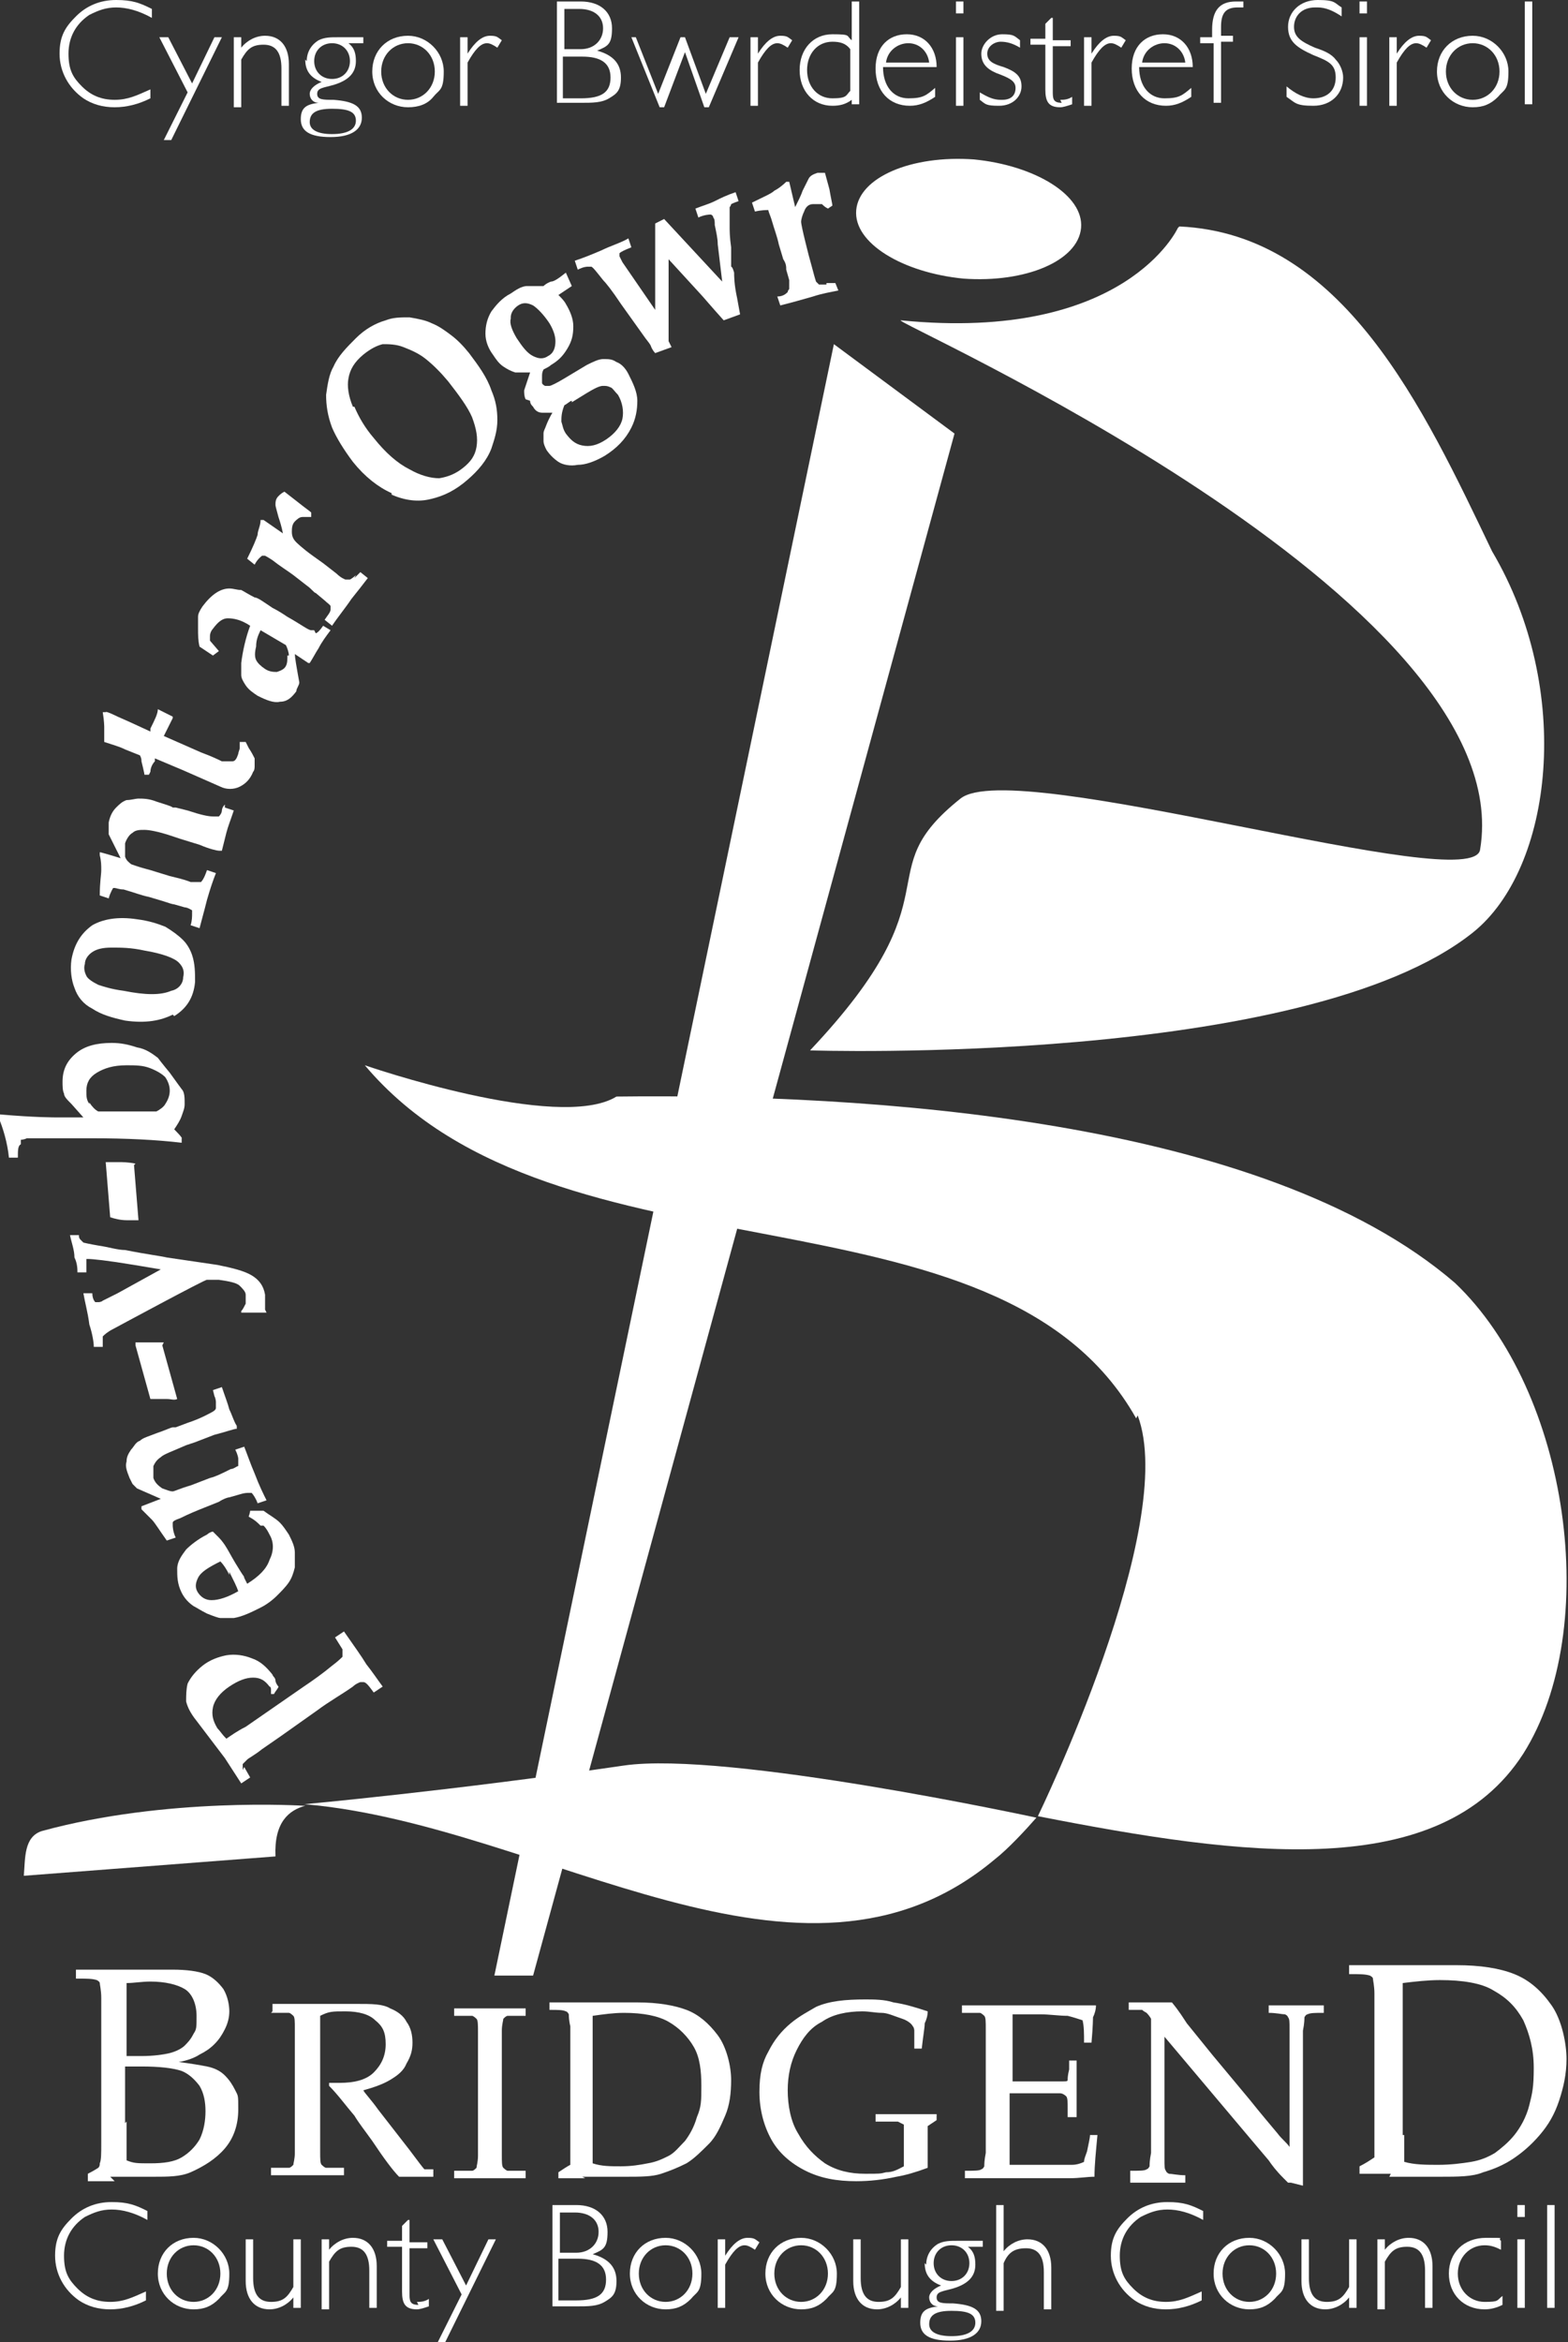 <?xml version="1.0" encoding="UTF-8"?>
<svg id="Layer_1" xmlns="http://www.w3.org/2000/svg" version="1.1" viewBox="0 0 105.3 157.2">
  <rect x="0" y="0" width="105.3" height="157.2" fill="#333333" stroke="none"/>
  <!-- Generator: Adobe Illustrator 29.3.0, SVG Export Plug-In . SVG Version: 2.1.0 Build 146)  -->
  <defs>
    <style>
      .st0 {
        fill: #fff;
      }
    </style>
  </defs>
  <path class="st0" d="M8.5,133.1c.5,0,1-.1,1.6-.1,1,0,1.8.2,2.3.5s.8,1,.8,1.8,0,.9-.2,1.2c-.2.4-.4.6-.6.8-.2.2-.6.4-1,.5-.4.1-1.1.2-1.9.2s-.6,0-1,0v-2.4c0-1.1,0-2,0-2.5ZM7.4,146.1h2.9c1,0,1.8,0,2.5-.3.9-.4,1.7-.9,2.3-1.6.6-.7.9-1.6.9-2.6s0-.9-.2-1.3c-.2-.4-.4-.7-.7-1-.3-.3-.7-.5-1.2-.6-.5-.1-1.1-.2-1.9-.3.6-.1,1.1-.3,1.4-.5.4-.2.7-.4,1-.7.3-.3.5-.6.7-1,.2-.4.3-.8.3-1.2s-.1-1-.4-1.5c-.3-.4-.7-.8-1.2-1-.5-.2-1.3-.3-2.2-.3h-3.6c0,0-2.1,0-2.1,0-.3,0-.6,0-.8,0v.6c.7,0,1.1,0,1.4.1,0,0,.2.1.2.2,0,.1.1.5.1,1,0,.9,0,1.6,0,2.3v6c0,.3,0,.8,0,1.5,0,.6,0,1.1-.1,1.3,0,.1,0,.2-.1.3,0,0-.3.2-.7.4v.5c.9,0,1.5,0,1.8,0ZM8.4,142.5v-3.8c.4,0,.8,0,1.1,0,1.2,0,2.1.1,2.7.3.5.2.9.6,1.2,1,.3.5.4,1.1.4,1.7s-.1,1.3-.4,1.9c-.3.5-.7.9-1.2,1.2-.5.3-1.2.4-2.1.4s-1.1,0-1.6-.2c0-1.4,0-2.3,0-2.6Z"/>
  <path class="st0" d="M18.3,135v-.5c.2,0,.5,0,1,0h1.6c.3,0,.8,0,1.5,0,.9,0,1.4,0,1.5,0,1.1,0,1.8,0,2.3.3.5.2.9.5,1.1.9.3.4.4.9.4,1.4s-.1.9-.4,1.4c-.2.5-.6.8-1.1,1.1-.5.3-1.1.5-1.8.7.1.2.5.6,1,1.3l2.1,2.7c.6.8.9,1.2,1,1.3,0,0,0,0,.1,0,0,0,.3,0,.5,0v.5c-.4,0-.8,0-1.1,0s-.7,0-1.2,0c-.4-.4-1-1.2-1.8-2.4-.5-.7-.9-1.2-1.2-1.7-.6-.7-1.1-1.4-1.7-2v-.2c.4,0,.6,0,.7,0,1,0,1.8-.2,2.3-.7.5-.5.8-1.1.8-1.9s-.2-1.2-.7-1.6c-.4-.4-1.1-.6-2-.6s-1.1,0-1.7.3c0,.3,0,.6,0,.8,0,0,0,.9,0,2.4v3.7c0,.7,0,1.5,0,2.2,0,.5,0,.8.1.9,0,0,.2.2.3.2.1,0,.5,0,1.2,0v.5c-.8,0-1.5,0-2.2,0s-1.4,0-2.7,0v-.5c.6,0,1,0,1.2,0,.1,0,.2-.1.3-.2,0-.1.1-.4.1-.8,0-.1,0-.9,0-2.3v-3.8c0-.7,0-1.5,0-2.2,0-.5,0-.8-.1-.9,0,0-.2-.2-.3-.2-.1,0-.5,0-1.2,0Z"/>
  <path class="st0" d="M35.3,145.7v.5c-1.2,0-1.9,0-2.3,0h-2.5c0,0,0-.5,0-.5.6,0,1,0,1.2,0,.1,0,.2-.1.3-.2,0-.1.1-.4.1-.8,0-.1,0-.9,0-2.3v-3.8c0-.7,0-1.5,0-2.2,0-.5,0-.8-.1-.9,0,0-.2-.2-.3-.2-.1,0-.5,0-1.2,0v-.5c1.1,0,1.9,0,2.4,0s1.4,0,2.4,0v.5c-.7,0-1.1,0-1.2,0-.1,0-.2.1-.3.2,0,.1-.1.4-.1.8,0,.1,0,.9,0,2.3v3.8c0,.7,0,1.5,0,2.2,0,.5,0,.8.1.9,0,0,.2.2.3.2.1,0,.5,0,1.2,0Z"/>
  <path class="st0" d="M39.8,143.8v-2.6s0-3.3,0-3.3v-1.2c0-.7,0-1.2,0-1.4.7-.1,1.4-.2,2.1-.2,1.3,0,2.3.2,3,.6.7.4,1.3,1,1.7,1.7.4.7.5,1.6.5,2.6s0,1.4-.3,2.1c-.2.7-.5,1.2-.8,1.6-.4.4-.7.8-1.1,1-.4.2-.8.4-1.4.5-.5.1-1.1.2-1.8.2s-1.3,0-1.9-.2c0-.6,0-1.1,0-1.5ZM39.1,146.1c.2,0,.7,0,1.5,0,.6,0,1,0,1.4,0,1,0,1.8,0,2.4-.2.6-.2,1.1-.4,1.7-.7.5-.3,1-.8,1.5-1.3s.8-1.2,1.1-1.9c.3-.7.4-1.5.4-2.4s-.3-2.2-.9-3c-.6-.8-1.3-1.4-2.1-1.7-.8-.3-1.9-.5-3.3-.5s-1.1,0-1.9,0c-.8,0-1.5,0-1.9,0s-1.3,0-2.1,0v.5c.6,0,.9,0,1.1.1,0,0,.1,0,.2.2,0,.1,0,.4.1.8,0,.7,0,1.4,0,1.9v3.4c0,.4,0,1.2,0,2.4,0,.7,0,1.2,0,1.6-.2.1-.5.3-.8.5v.4c.8,0,1.4,0,1.8,0Z"/>
  <path class="st0" d="M62.3,145.5c-.8.3-1.5.5-2.1.6-.9.2-1.8.3-2.7.3-1.3,0-2.4-.2-3.4-.7-1-.5-1.8-1.2-2.3-2.1-.5-.9-.8-2-.8-3.2s.2-2,.6-2.7c.4-.8.9-1.4,1.5-1.9.6-.5,1.2-.8,1.7-1.1.9-.4,2-.5,3.3-.5.6,0,1.3,0,1.9.2.7.1,1.4.3,2.3.6,0,.3-.1.6-.2.8,0,.3-.1.8-.2,1.7h-.5v-.9c0-.1,0-.3,0-.3,0,0,0-.2-.1-.3-.1-.2-.4-.4-.7-.5-.6-.2-1-.4-1.4-.4-.4,0-.8-.1-1.3-.1-1,0-2,.2-2.7.7-.8.4-1.3,1.1-1.7,1.9-.4.8-.6,1.7-.6,2.7s.2,2.1.7,2.9c.5.9,1.1,1.5,1.8,2,.8.5,1.7.7,2.7.7s1,0,1.4-.1c.5,0,.8-.2,1.2-.4,0-.2,0-.6,0-1.1v-.9c0-.5,0-.8,0-.8,0,0-.2-.1-.4-.2-.2,0-.7,0-1.5,0v-.5h2.6c.5,0,1,0,1.5,0v.4s-.6.4-.6.4c0,.6,0,1.1,0,1.6s0,1,0,1.6Z"/>
  <path class="st0" d="M64.8,146.2v-.5c.6,0,1,0,1.1-.1,0,0,.1,0,.2-.2,0-.1,0-.4.1-.9,0-.7,0-1.4,0-1.9v-4.2c0-.7,0-1.5,0-2.2,0-.5,0-.8-.1-.9,0,0-.2-.2-.3-.2-.1,0-.5,0-1.2,0v-.5h2.4s2.5,0,2.5,0c1.2,0,2.1,0,2.6,0s1.1,0,1.5,0c0,.3-.1.6-.2.8,0,0,0,.6-.1,1.7h-.5c0-.6,0-1.1-.1-1.5-.3-.1-.6-.2-1-.3-.6,0-1.2-.1-1.8-.1s-.4,0-.9,0c-.5,0-.8,0-1,0,0,.6,0,1.2,0,1.7v2.8c.6,0,1.2,0,1.7,0s1.2,0,1.7,0c.2,0,.3,0,.3-.1s0-.3.1-.7v-.6h.5v1.9s0,1.9,0,1.9h-.6v-.6c0-.4,0-.7-.1-.8,0,0-.2-.2-.4-.2-.3,0-.9,0-1.8,0s-.9,0-1.6,0c0,.6,0,1.4,0,2.5s0,1.8,0,2.3c.8,0,1.7,0,2.7,0s1.2,0,1.5,0c.3,0,.6-.1.8-.2,0-.2.1-.4.2-.7.1-.5.2-.9.2-1.1h.5c-.1,1.1-.2,2-.2,2.8-.5,0-1,.1-1.7.1h-4.9c0,0-.8,0-2.2,0Z"/>
  <path class="st0" d="M75.9,146.2v-.5c.6,0,1,0,1.1-.1,0,0,.1,0,.2-.2,0-.1,0-.4.1-.9,0-.7,0-1.4,0-1.9v-6.7c0-.2,0-.3,0-.4,0,0-.1-.2-.3-.4,0,0-.2-.1-.3-.2-.1,0-.4,0-.9,0v-.5c.9,0,1.5,0,1.7,0,.4,0,.8,0,1.2,0,.5.6.8,1.1,1,1.4l1.7,2.1,2.5,3c.8,1,1.4,1.7,1.9,2.3.3.4.6.6.8.9v-6c0-.5,0-1.2,0-1.9,0-.5,0-.7-.1-.8,0,0,0-.1-.2-.2-.2,0-.6-.1-1.1-.1v-.5c.6,0,1.3,0,2,0s1.2,0,1.7,0v.5c-.6,0-.9,0-1.1.1,0,0-.1,0-.2.2,0,.1,0,.4-.1.9,0,.7,0,1.4,0,1.9v4c0,.8,0,2.3,0,4.5l-.8-.2h-.2c0,0,0,0,0,0,0,0-.1-.1-.3-.3-.5-.5-.8-.9-1-1.2l-1.1-1.3-5.9-7v6.3c0,.5,0,1.2,0,1.9,0,.5,0,.7.1.8,0,0,0,.1.2.2.2,0,.6.1,1.1.1v.5c-.5,0-1,0-1.6,0s-1.3,0-2.1,0Z"/>
  <path class="st0" d="M94.2,143.3v-3.1s0-4,0-4v-1.4c0-.8,0-1.4,0-1.7.8-.1,1.7-.2,2.5-.2,1.5,0,2.8.2,3.6.7.9.5,1.5,1.1,2,2,.4.9.7,1.9.7,3.2s-.1,1.7-.3,2.5c-.2.8-.6,1.5-1,2-.4.5-.9.9-1.3,1.2-.5.3-1,.5-1.6.6-.6.1-1.4.2-2.2.2s-1.6,0-2.3-.2c0-.7,0-1.3,0-1.8ZM93.3,146.1c.3,0,.9,0,1.8,0,.7,0,1.2,0,1.6,0,1.2,0,2.2,0,2.9-.3.7-.2,1.4-.5,2-.9.6-.4,1.2-.9,1.8-1.6.6-.7,1-1.4,1.3-2.3.3-.9.5-1.8.5-2.8s-.3-2.6-1-3.6c-.7-1-1.5-1.7-2.5-2.1-1-.4-2.3-.6-3.9-.6s-1.3,0-2.3,0c-1,0-1.8,0-2.3,0s-1.6,0-2.6,0v.6c.7,0,1.1,0,1.4.1,0,0,.2.1.2.2,0,.1.1.5.1,1,0,.9,0,1.6,0,2.3v4c0,.5,0,1.5,0,2.8,0,.8,0,1.4,0,1.9-.3.2-.6.4-1,.6v.5c1,0,1.7,0,2.1,0Z"/>
  <path class="st0" d="M16.4,118.6l.4.7-.6.4-1.1-1.7-1.9-2.5c-.4-.5-.6-.9-.7-1.3,0-.4,0-.8.1-1.2.2-.4.5-.8,1-1.2.5-.4,1.1-.6,1.6-.7.6-.1,1.2,0,1.7.2.6.2,1,.6,1.4,1.1,0,.1.2.2.2.4,0,.1.1.3.2.4,0,.1-.2.3-.3.5h-.2c0-.1,0-.2,0-.3,0,0,0-.2-.1-.2-.3-.4-.6-.6-1.1-.6-.5,0-1,.2-1.6.6-.6.4-1,.9-1.1,1.4-.1.5,0,.9.3,1.4.2.2.3.4.6.7.3-.2.7-.5,1.3-.8l1.3-.9,2.6-1.8c.6-.4,1.3-.9,1.9-1.4.4-.3.6-.5.7-.6,0,0,0-.1,0-.2,0,0,0-.1,0-.3l-.5-.8.6-.4c.7,1,1.2,1.7,1.5,2.2.4.5.8,1.1,1.1,1.5l-.6.4c-.3-.4-.5-.7-.7-.7,0,0,0,0-.2,0,0,0-.3.1-.5.3-.7.5-1.6,1-2.4,1.6l-2.4,1.7-1.3.9c-.5.4-.9.6-1,.7-.1.1-.2.2-.3.3,0,0,0,0,0,.1,0,0,0,.1,0,.3Z"/>
  <path class="st0" d="M15.4,105.5c.3.6.5,1,.6,1.3-.7.4-1.3.6-1.8.6-.4,0-.7-.2-.9-.5-.2-.3-.2-.6,0-1,.2-.4.7-.7,1.5-1.1.2.2.4.5.6.9ZM17.7,102.4c.2.2.3.4.4.6.3.5.3,1.1,0,1.7-.2.6-.7,1.1-1.5,1.6l-.2-.4c0,0,0-.1-.1-.2,0,0-.2-.3-.5-.8-.3-.5-.5-.9-.7-1.2,0,0-.2-.3-.4-.5-.2-.2-.3-.3-.4-.4-.1,0-.3.1-.4.2-.6.3-1.1.7-1.4,1-.3.4-.6.8-.6,1.3,0,.5,0,1,.3,1.6.2.4.5.7.8.9.2.1.5.3.9.5.5.2.8.3.9.3.2,0,.5,0,.9,0,.6-.1,1.2-.4,1.8-.7.4-.2.8-.5,1.1-.8.3-.3.6-.6.8-.9.2-.3.3-.6.4-1,0-.3,0-.7,0-1,0-.4-.2-.8-.4-1.2-.2-.3-.4-.6-.6-.8-.3-.3-.7-.5-1.1-.8h-.9c0,.1-.1.4-.1.4.4.2.6.4.8.6Z"/>
  <path class="st0" d="M14.3,93.3l.6-.2c.2.6.4,1.1.5,1.5.2.4.3.8.5,1.1v.2c-.2,0-.7.2-1.5.4l-1.3.5-.6.2c-.9.4-1.5.6-1.7.8-.3.2-.4.4-.5.6,0,.3,0,.5,0,.8.1.3.3.5.6.7.3.1.5.2.7.2.1,0,.5-.2,1.2-.4l1.3-.5c.4-.1.8-.3,1.4-.6.2,0,.4-.2.5-.2,0,0,0,0,0-.1,0,0,0-.2,0-.4,0,0,0-.2-.2-.6l.6-.2c.2.5.4,1.1.7,1.8.3.8.6,1.4.8,1.8l-.6.2c-.1-.3-.3-.6-.4-.7,0,0-.1,0-.2,0-.1,0-.3,0-.6.1l-.7.2c-.1,0-.4.1-.7.3l-1,.4c-.5.2-1,.4-1.6.7-.3.1-.5.2-.5.3,0,0,0,0,0,.2,0,0,0,.4.2.8l-.6.2c-.5-.7-.8-1.2-1-1.4-.2-.2-.4-.4-.7-.7v-.2s1.3-.5,1.3-.5l-1.6-.7c-.1-.1-.2-.2-.3-.3,0,0-.1-.2-.2-.4-.2-.5-.3-.8-.2-1.1,0-.3.1-.5.3-.8.2-.2.3-.5.6-.6.2-.2.6-.3,1.1-.5.6-.2,1-.4,1.1-.4,0,0,.1,0,.2,0l.8-.3c.9-.3,1.4-.6,1.6-.7.2-.1.3-.2.3-.3,0,0,0-.2,0-.4,0,0,0-.2-.1-.4Z"/>
  <path class="st0" d="M10.9,90.3l1,3.6h0c-.2.1-.4,0-.7,0-.4,0-.8,0-1.1,0l-1-3.6v-.2c.3,0,.6,0,.8,0,.2,0,.6,0,1.1,0Z"/>
  <path class="st0" d="M17.9,88.1c-.4,0-.7,0-.9,0h-.8s0-.1,0-.1c.1-.1.2-.3.3-.5,0-.2,0-.4,0-.6,0-.2-.2-.4-.4-.6-.2-.2-.7-.3-1.4-.4h-.8c0-.1-6.3,3.3-6.3,3.3-.4.2-.6.4-.7.5,0,.1,0,.4,0,.7h-.6c0-.3-.1-.9-.3-1.5-.1-.8-.3-1.5-.4-2.1h.6c0-.1,0,0,0,0,0,.3.1.5.2.6,0,0,.1,0,.2,0,0,0,.2,0,.3-.1l1-.5,2.9-1.6-1.8-.3c-1.8-.3-2.8-.4-3.1-.4,0,0,0,0-.1,0,0,0,0,.1,0,.2,0,.2,0,.4,0,.7h-.6c0-.2,0-.6-.2-1,0-.5-.2-1-.3-1.5h.6c0-.1,0,0,0,0,0,.1,0,.2.1.3,0,0,.1.1.2.2,0,0,.4.1,1,.2.7.1,1.3.3,1.8.3,1.5.3,2.4.4,2.8.5l3.4.5c1,.2,1.8.4,2.3.7.5.3.8.7.9,1.3,0,.2,0,.3,0,.5,0,.2,0,.3,0,.5Z"/>
  <path class="st0" d="M9,78.2l.3,3.7h-.1c-.2,0-.4,0-.7,0-.4,0-.8-.1-1.1-.2l-.3-3.7h.2c.2,0,.4,0,.7,0,.2,0,.6,0,1.1.1Z"/>
  <path class="st0" d="M6,74.1c-.2-.3-.2-.5-.2-.9,0-.5.2-.9.7-1.2.5-.3,1.1-.5,2-.5.6,0,1.1,0,1.6.2.5.2.8.4,1,.6.2.3.3.6.3.9,0,.3-.1.6-.3.9-.1.2-.4.4-.6.5-.5,0-1.2,0-2.2,0-.7,0-1.3,0-1.7,0-.2-.1-.4-.3-.6-.6ZM1.4,76.5c0,0,.2,0,.4-.1.6,0,2.1,0,4.4,0,2.3,0,4.3.1,6,.3v-.3c.1,0-.5-.6-.5-.6.2-.3.4-.6.5-.9.1-.3.2-.5.2-.8,0-.4,0-.8-.2-1,0,0-.3-.4-.8-1.1-.5-.6-.8-1-.8-1-.4-.3-.8-.6-1.4-.7-.6-.2-1.1-.3-1.7-.3-1,0-1.8.2-2.4.7-.6.5-.9,1.1-.9,1.9,0,.3,0,.6.1.8,0,.2.2.4.5.7l.8.9h-1.6c-.4,0-1.7,0-4-.2,0,0,0,.1-.1.2.3.7.6,1.7.7,2.7h.6c0-.5,0-.8.2-.9Z"/>
  <path class="st0" d="M6.6,66.1c-.4-.2-.7-.4-.8-.6-.1-.2-.2-.5-.1-.8,0-.3.2-.6.5-.8.3-.2.7-.3,1.3-.3.6,0,1.3,0,2.2.2,1.2.2,2,.5,2.3.8.3.3.4.6.3,1,0,.4-.3.8-.8.9-.7.3-1.7.3-3.2,0-.8-.1-1.4-.3-1.7-.4ZM11.7,68.2c.8-.5,1.3-1.2,1.4-2.3,0-.6,0-1.2-.2-1.8-.1-.3-.3-.7-.6-1-.3-.3-.7-.6-1.2-.9-.5-.2-1.1-.4-1.9-.5-1.3-.2-2.3,0-3,.4-.7.5-1.2,1.2-1.4,2.3-.1.7,0,1.4.2,1.9.2.6.6,1.1,1.2,1.4.6.4,1.3.6,2.2.8,1.4.2,2.4,0,3.2-.4Z"/>
  <path class="st0" d="M15.1,54.2l.6.2c-.2.6-.4,1.1-.5,1.5-.1.4-.2.8-.3,1.2h-.2c-.1,0-.6-.1-1.3-.4l-1.3-.4-.6-.2c-.9-.3-1.5-.4-1.8-.4-.3,0-.6,0-.8.2-.2.1-.4.4-.5.7,0,.3,0,.6,0,.9.1.3.3.4.4.5,0,0,.5.2,1.3.4l1.3.4c.4.1.9.2,1.4.4.2,0,.4,0,.5,0,0,0,.1,0,.2,0,0,0,.1-.1.2-.3,0,0,.1-.2.2-.5l.6.2c-.2.5-.4,1.1-.6,1.8-.2.8-.4,1.5-.5,1.9l-.6-.2c.1-.3.1-.6.1-.8,0,0,0-.1,0-.2,0,0-.3-.2-.5-.2l-.7-.2c-.1,0-.4-.1-.7-.2l-1-.3c-.5-.1-1-.3-1.7-.5-.3,0-.5-.1-.6-.1,0,0,0,0-.1,0,0,0-.2.3-.3.7l-.6-.2c0-.9.1-1.4.1-1.7,0-.3,0-.6-.1-1v-.2c.1,0,1.4.4,1.4.4l-.8-1.6c0-.2,0-.3,0-.4,0-.1,0-.3,0-.4.1-.5.3-.8.5-1,.2-.2.4-.4.7-.5.3,0,.6-.1.8-.1.3,0,.7,0,1.2.2.6.2,1,.3,1.1.4,0,0,.1,0,.2,0l.8.2c.9.3,1.4.4,1.7.4.2,0,.4,0,.4,0,0,0,.2-.2.2-.4,0,0,0-.2.2-.4Z"/>
  <path class="st0" d="M10,52h-.3c0-.1-.2-.9-.2-.9,0-.1,0-.2-.1-.4l-1-.4c-.4-.2-.8-.3-1.4-.5,0-.5,0-.8,0-1,0,0,0-.4-.1-1h.2c0-.1.8.3.8.3l.9.4,1.3.6v-.2c.3-.6.5-1,.5-1.3l1,.5c0,0,0,.1,0,.1l-.3.6-.3.6,2.5,1.1c.8.3,1.2.5,1.4.6.2,0,.5,0,.7,0,.2,0,.3-.2.4-.5,0-.1.1-.3.1-.4,0,0,0-.2,0-.4h.4s.2.4.2.4c.2.3.3.5.4.7,0,.2,0,.4,0,.5,0,.1,0,.3-.1.4-.2.5-.5.8-.9,1-.4.2-.9.2-1.3,0l-2.5-1.1-1.9-.8v.2c-.2.2-.3.5-.3.7Z"/>
  <path class="st0" d="M19.3,44c0,.3,0,.5-.1.7-.1.2-.3.3-.6.4-.2,0-.5,0-.8-.2-.3-.2-.5-.4-.6-.6-.1-.2-.1-.5,0-.9,0-.4.1-.7.3-1.1l1.7,1c.1.2.2.5.2.7ZM21.1,42.3c0,0-.1,0-.2,0-.2,0-.7-.4-1.6-.9-.3-.2-.6-.4-1-.6-.6-.4-1-.7-1.2-.7-.4-.2-.7-.4-.9-.5-.3,0-.5-.1-.8-.1-.3,0-.6.1-.9.3-.3.2-.6.5-.9.9-.2.3-.3.5-.3.7,0,.1,0,.4,0,.8,0,.4,0,.8.1,1.2l.9.6.4-.3-.6-.7c0-.1,0-.2,0-.3,0-.2.1-.4.2-.5.3-.4.6-.7,1-.7.4,0,.9.1,1.5.5-.3.8-.5,1.7-.6,2.5,0,.3,0,.6,0,.8,0,.2.1.4.3.7.2.3.5.5.8.7.6.3,1.1.5,1.5.4.5,0,.8-.3,1.1-.7,0-.2.2-.4.2-.6-.2-1.1-.3-1.7-.3-1.9l.9.6h.1c.2-.3.4-.7.6-1,.2-.4.5-.8.8-1.2l-.5-.3c-.2.3-.4.5-.5.5Z"/>
  <path class="st0" d="M23.8,38.8l.4-.4.5.4c-.3.4-.7.9-1.1,1.4-.4.6-.9,1.2-1.3,1.8l-.5-.4c.2-.3.4-.5.4-.7,0,0,0-.1,0-.2,0-.1-.2-.2-.4-.4l-.6-.5c-.1,0-.3-.3-.6-.5l-.9-.7c-.4-.3-.9-.6-1.4-1-.3-.2-.5-.3-.5-.3,0,0-.1,0-.2,0,0,0-.3.2-.5.6l-.5-.4c.4-.8.6-1.3.7-1.6,0-.3.2-.6.2-1h.2c0,0,1.3.9,1.3.9-.1-.5-.2-.8-.3-1.1-.1-.4-.2-.7-.2-.8,0-.2,0-.4.2-.6.1-.1.2-.2.4-.3l.9.7c.5.4.8.6.9.7v.3c-.3,0-.5,0-.6,0-.2,0-.4.2-.5.3-.2.2-.2.5-.2.7,0,.3.1.5.3.7,0,0,.4.4,1.1.9l.7.5.9.7c.3.3.6.4.6.4,0,0,.2,0,.3,0,0,0,.2-.1.4-.3Z"/>
  <path class="st0" d="M23.7,27.3c-.3-.7-.4-1.4-.3-1.9.1-.6.4-1.1,1-1.6.5-.4.9-.6,1.3-.7.4,0,.9,0,1.4.2.5.2,1,.4,1.5.8.5.4,1,.9,1.5,1.5.7.9,1.3,1.7,1.6,2.4.3.8.4,1.4.3,2-.1.6-.4,1-.9,1.4-.5.4-1,.6-1.6.7-.6,0-1.3-.2-2-.6-.8-.4-1.6-1.1-2.4-2.1-.6-.7-1-1.4-1.3-2.1ZM26.3,33.2c.9.4,1.8.5,2.6.3.9-.2,1.7-.6,2.5-1.3.7-.6,1.3-1.3,1.6-2.1.2-.6.4-1.2.4-1.9,0-.7-.1-1.3-.4-2-.3-.9-.9-1.7-1.5-2.5-.4-.5-.8-.9-1.2-1.2-.4-.3-.8-.6-1.3-.8-.4-.2-.9-.3-1.5-.4-.6,0-1.1,0-1.6.2-.7.2-1.4.6-2,1.2-.6.6-1.2,1.2-1.5,1.9-.3.5-.4,1.2-.5,1.9,0,.7.1,1.4.4,2.2.3.7.8,1.5,1.4,2.3.8,1,1.7,1.7,2.6,2.1Z"/>
  <path class="st0" d="M34.3,21.3c0-.3.2-.6.5-.8.3-.2.6-.2,1,0,.3.2.7.6,1.1,1.2.3.5.4.9.4,1.2,0,.4-.1.8-.5,1-.3.2-.6.2-1,0-.4-.2-.7-.6-1.1-1.2-.3-.5-.5-1-.4-1.3ZM35.6,26.9c0,.2.1.3.2.4.1.2.3.4.6.4.3,0,.5,0,.7,0,0,0-.2.3-.4.8-.1.3-.2.4-.2.6,0,.1,0,.3,0,.5,0,.2.1.4.2.6.2.3.5.6.8.8.3.2.8.3,1.3.2.5,0,1.1-.2,1.8-.6.8-.5,1.4-1.1,1.8-1.9.3-.6.4-1.2.4-1.8,0-.6-.3-1.2-.6-1.8-.2-.4-.5-.7-.8-.8-.3-.2-.5-.2-.9-.2-.3,0-.7.2-1.1.4l-1.5.9c-.5.3-.9.5-1,.5-.1,0-.2,0-.3,0,0,0-.2-.1-.2-.2,0,0,0-.2,0-.4,0-.2,0-.3.1-.5.2-.1.4-.2.5-.3.5-.3.8-.6,1.1-1.1.3-.5.4-.9.4-1.5,0-.5-.2-1-.5-1.5-.1-.2-.3-.4-.5-.6l.9-.6-.4-.9c-.5.4-.8.6-1,.6,0,0-.3.1-.5.3-.3,0-.7,0-1.1,0-.4,0-.8.3-1.1.5-.6.3-1,.8-1.3,1.2-.3.5-.4,1-.4,1.5,0,.5.2,1,.5,1.4.2.3.4.6.7.8.3.2.5.3.8.4.3,0,.6,0,1,0l-.4,1.2c0,.2,0,.4.1.6ZM38.4,27c.8-.5,1.3-.8,1.5-.9.2-.1.4-.2.6-.2.2,0,.3,0,.5.1.1,0,.3.3.5.5.3.5.4,1.1.3,1.6-.1.5-.5,1-1.1,1.4-.6.4-1.1.5-1.6.4-.5-.1-.8-.4-1.1-.8-.2-.3-.2-.5-.3-.8,0-.3,0-.6.2-1.1.2-.1.4-.3.5-.3Z"/>
  <path class="st0" d="M45.1,23.3l-1.1.4c0,0-.2-.2-.3-.5-.1-.2-.3-.4-.5-.7l-1.5-2.1c-.6-.9-1-1.4-1.2-1.6-.4-.5-.7-.9-.8-.9,0,0,0,0-.2,0-.1,0-.3,0-.7.2l-.2-.6c.6-.2,1.1-.4,1.8-.7.6-.3,1.3-.5,1.8-.8l.2.6c-.5.2-.7.3-.8.4,0,0,0,.1,0,.2,0,0,.1.2.2.4l2.2,3.2v-3.4c0,0,0-1.2,0-1.2v-1.2s.6-.3.6-.3l3.9,4.2-.3-2.5c0-.4-.1-.8-.2-1.3,0-.2,0-.4-.1-.5,0-.1-.1-.2-.2-.2,0,0-.4,0-.8.2l-.2-.6c.5-.2.9-.3,1.3-.5.4-.2.8-.4,1.4-.6l.2.6c-.3.1-.5.2-.5.2,0,0,0,.1-.1.2,0,0,0,.1,0,.2,0,0,0,.5,0,1.1,0,.3,0,.7.1,1.4v1.3c.1,0,.2.4.2.4,0,.2,0,.8.2,1.7l.2,1.1-1.1.4c-.9-1-1.4-1.6-1.5-1.7l-2.2-2.4c0,1.1,0,1.9,0,2.4,0,.6,0,1,0,1.5v1.6Z"/>
  <path class="st0" d="M55.5,19h.6c0,0,.2.5.2.5-.5.1-1.1.2-1.7.4-.7.2-1.4.4-2.2.6l-.2-.6c.4,0,.6-.2.7-.3,0,0,0-.1.1-.2,0-.1,0-.3,0-.6l-.2-.7c0-.2,0-.4-.2-.7l-.3-1c-.1-.5-.3-1-.5-1.7-.1-.3-.2-.5-.2-.6,0,0,0,0-.1,0,0,0-.4,0-.8.1l-.2-.6c.8-.4,1.3-.6,1.5-.8.2-.1.5-.3.8-.6h.2s.4,1.7.4,1.7c.2-.4.4-.8.5-1.1.2-.4.3-.6.4-.8.1-.2.3-.3.6-.4.2,0,.3,0,.5,0l.3,1.1c.1.6.2,1,.2,1.1l-.3.2c-.2-.1-.3-.2-.4-.3-.2,0-.4,0-.6,0-.3,0-.5.2-.6.5-.1.2-.2.5-.2.7,0,.1.1.6.3,1.4l.2.8.3,1.1c.1.4.2.7.2.7,0,0,.1.1.2.2,0,0,.3,0,.5,0Z"/>
  <path class="st0" d="M7.4,155c-.8,0-1.5-.2-2.1-.6-1-.7-1.6-1.8-1.6-3s.4-1.8,1.1-2.5c.7-.7,1.6-1.1,2.7-1.1s1.6.2,2.4.6v.6c-.9-.5-1.7-.7-2.4-.7s-1.2.2-1.8.5c-.9.6-1.4,1.5-1.4,2.6s.3,1.6.9,2.2c.6.6,1.3.9,2.2.9s1.5-.3,2.4-.7v.6c-.8.4-1.6.6-2.4.6Z"/>
  <path class="st0" d="M13,150.2c1.3,0,2.4,1.1,2.4,2.4s-.3,1.2-.7,1.7c-.5.5-1,.7-1.7.7-1.3,0-2.4-1-2.4-2.4s1-2.4,2.4-2.4ZM13,154.5c1,0,1.8-.8,1.8-1.9s-.8-1.9-1.8-1.9-1.8.8-1.8,1.9.8,1.9,1.8,1.9Z"/>
  <path class="st0" d="M18.1,155c-1,0-1.6-.7-1.6-1.9v-2.8h.5v2.6c0,1.1.4,1.6,1.2,1.6s1.1-.3,1.5-1v-3.2h.5v4.6h-.5v-.7c-.4.5-1,.8-1.6.8Z"/>
  <path class="st0" d="M21.6,150.3h.5v.7c.4-.5,1-.8,1.6-.8,1,0,1.6.7,1.6,1.9v2.8h-.5v-2.5c0-1.1-.4-1.6-1.2-1.6s-1.1.3-1.5,1v3.2h-.5v-4.6Z"/>
  <path class="st0" d="M28,154.5c.2,0,.5,0,.8-.2v.5c-.3.1-.6.2-.8.2-.8,0-1-.4-1-1.2v-3h-1v-.4h1v-1l.4-.4h.1v1.5h1.2v.4h-1.2v3c0,.5,0,.8.6.8Z"/>
  <path class="st0" d="M29.1,150.3h.6l1.6,3.1,1.5-3.1h.5l-3.4,6.9h-.5l1.6-3.2-1.9-3.7Z"/>
  <path class="st0" d="M37.1,148h1.6c1.3,0,2.1.7,2.1,1.8s-.3,1.2-1,1.5c1.1.3,1.6.9,1.6,1.8s-.3,1.1-.8,1.4c-.5.3-1.1.3-1.9.3h-1.6v-6.9ZM37.6,151.2h1.1c.9,0,1.5-.6,1.5-1.4s-.6-1.3-1.6-1.3h-1v2.7ZM37.6,154.4h1.1c1.4,0,2-.4,2-1.4s-.7-1.4-1.9-1.4h-1.3v2.8Z"/>
  <path class="st0" d="M44.7,150.2c1.3,0,2.4,1.1,2.4,2.4s-.3,1.2-.7,1.7c-.5.5-1,.7-1.7.7-1.3,0-2.4-1-2.4-2.4s1-2.4,2.4-2.4ZM44.7,154.5c1,0,1.8-.8,1.8-1.9s-.8-1.9-1.8-1.9-1.8.8-1.8,1.9.8,1.9,1.8,1.9Z"/>
  <path class="st0" d="M48.2,150.3h.5v1.1c.5-.8,1-1.2,1.5-1.2s.5.1.8.3l-.3.5c-.3-.2-.5-.3-.7-.3-.4,0-.8.4-1.3,1.3v2.9h-.5v-4.6Z"/>
  <path class="st0" d="M53.8,150.2c1.3,0,2.4,1.1,2.4,2.4s-.3,1.2-.7,1.7c-.5.5-1,.7-1.7.7-1.3,0-2.4-1-2.4-2.4s1-2.4,2.4-2.4ZM53.8,154.5c1,0,1.8-.8,1.8-1.9s-.8-1.9-1.8-1.9-1.8.8-1.8,1.9.8,1.9,1.8,1.9Z"/>
  <path class="st0" d="M58.9,155c-1,0-1.6-.7-1.6-1.9v-2.8h.5v2.6c0,1.1.4,1.6,1.2,1.6s1.1-.3,1.5-1v-3.2h.5v4.6h-.5v-.7c-.4.5-1,.8-1.6.8Z"/>
  <path class="st0" d="M62.2,152c0-.6.3-1.1.8-1.4.4-.2.8-.2,1.3-.2h1.7v.4h-1c.4.3.5.7.5,1.2,0,.8-.5,1.3-1.5,1.6-.7.2-1.1.2-1.1.6s.4.4,1.1.4c1.3.1,1.9.4,1.9,1.2s-.7,1.3-2.1,1.3-2-.4-2-1.2.4-1,1.2-1.1c-.4,0-.6-.3-.6-.6s.3-.6.8-.8c-.8-.3-1.1-.8-1.1-1.5ZM63.9,153.1c.7,0,1.2-.5,1.2-1.2s-.5-1.2-1.2-1.2-1.2.5-1.2,1.2.5,1.2,1.2,1.2ZM62.4,156c0,.5.5.8,1.5.8s1.6-.3,1.6-.9-.5-.8-1.6-.8-1.5.3-1.5.9Z"/>
  <path class="st0" d="M66.9,148h.5v3.1c.4-.5,1-.8,1.6-.8,1,0,1.6.7,1.6,1.9v2.8h-.5v-2.5c0-1.1-.4-1.6-1.2-1.6s-1.2.3-1.5,1v3.2h-.5v-6.9Z"/>
  <path class="st0" d="M78.3,155c-.8,0-1.5-.2-2.1-.6-1-.7-1.6-1.8-1.6-3s.4-1.8,1.1-2.5c.7-.7,1.6-1.1,2.7-1.1s1.6.2,2.4.6v.6c-.9-.5-1.7-.7-2.4-.7s-1.2.2-1.8.5c-.9.6-1.4,1.5-1.4,2.6s.3,1.6.9,2.2c.6.6,1.3.9,2.2.9s1.5-.3,2.4-.7v.6c-.8.4-1.6.6-2.4.6Z"/>
  <path class="st0" d="M83.9,150.2c1.3,0,2.4,1.1,2.4,2.4s-.3,1.2-.7,1.7c-.5.5-1,.7-1.7.7-1.3,0-2.4-1-2.4-2.4s1-2.4,2.4-2.4ZM83.9,154.5c1,0,1.8-.8,1.8-1.9s-.8-1.9-1.8-1.9-1.8.8-1.8,1.9.8,1.9,1.8,1.9Z"/>
  <path class="st0" d="M89,155c-1,0-1.6-.7-1.6-1.9v-2.8h.5v2.6c0,1.1.4,1.6,1.2,1.6s1.1-.3,1.5-1v-3.2h.5v4.6h-.5v-.7c-.4.5-1,.8-1.6.8Z"/>
  <path class="st0" d="M92.5,150.3h.5v.7c.4-.5,1-.8,1.6-.8,1,0,1.6.7,1.6,1.9v2.8h-.5v-2.5c0-1.1-.4-1.6-1.2-1.6s-1.1.3-1.5,1v3.2h-.5v-4.6Z"/>
  <path class="st0" d="M99.7,155c-1.4,0-2.4-1-2.4-2.4s1-2.4,2.5-2.4.7,0,1,.2v.6c-.4-.2-.7-.3-1.1-.3-1,0-1.8.8-1.8,1.9s.8,1.9,1.8,1.9.8-.1,1.2-.4v.6c-.4.2-.8.3-1.2.3Z"/>
  <path class="st0" d="M101.9,150.3h.5v4.6h-.5v-4.6ZM101.9,148h.5v.8h-.5v-.8Z"/>
  <path class="st0" d="M103.9,148h.5v6.9h-.5v-6.9Z"/>
  <path class="st0" d="M7.7,7.2c-.8,0-1.5-.2-2.1-.6-1-.7-1.6-1.8-1.6-3s.4-1.8,1.1-2.5c.7-.7,1.6-1.1,2.7-1.1s1.6.2,2.4.6v.6c-.9-.5-1.7-.7-2.4-.7s-1.2.2-1.8.5c-.9.6-1.4,1.5-1.4,2.6s.3,1.6.9,2.2c.6.6,1.3.9,2.2.9s1.5-.3,2.4-.7v.6c-.8.4-1.6.6-2.4.6Z"/>
  <path class="st0" d="M10.7,2.5h.6l1.6,3.1,1.5-3.1h.5l-3.4,6.9h-.5l1.6-3.2-1.9-3.7Z"/>
  <path class="st0" d="M15.7,2.5h.5v.7c.4-.5,1-.8,1.6-.8,1,0,1.6.7,1.6,1.9v2.8h-.5v-2.5c0-1.1-.4-1.6-1.2-1.6s-1.1.3-1.5,1v3.2h-.5V2.5Z"/>
  <path class="st0" d="M20.6,4.1c0-.6.3-1.1.8-1.4.4-.2.8-.2,1.3-.2h1.7v.4h-1c.4.3.5.7.5,1.2,0,.8-.5,1.3-1.5,1.6-.7.2-1.1.2-1.1.6s.4.4,1.1.4c1.3.1,1.9.4,1.9,1.2s-.7,1.3-2.1,1.3-2-.4-2-1.2.4-1,1.2-1.1c-.4,0-.6-.3-.6-.6s.3-.6.8-.8c-.8-.3-1.1-.8-1.1-1.5ZM22.3,5.3c.7,0,1.2-.5,1.2-1.2s-.5-1.2-1.2-1.2-1.2.5-1.2,1.2.5,1.2,1.2,1.2ZM20.8,8.2c0,.5.5.8,1.5.8s1.6-.3,1.6-.9-.5-.8-1.6-.8-1.5.3-1.5.9Z"/>
  <path class="st0" d="M27.4,2.4c1.3,0,2.4,1.1,2.4,2.4s-.3,1.2-.7,1.7-1,.7-1.7.7c-1.3,0-2.4-1-2.4-2.4s1-2.4,2.4-2.4ZM27.4,6.7c1,0,1.8-.8,1.8-1.9s-.8-1.9-1.8-1.9-1.8.8-1.8,1.9.8,1.9,1.8,1.9Z"/>
  <path class="st0" d="M30.9,2.5h.5v1.1c.5-.8,1-1.2,1.5-1.2s.5.1.8.3l-.3.5c-.3-.2-.5-.3-.7-.3-.4,0-.8.4-1.3,1.3v2.9h-.5V2.5Z"/>
  <path class="st0" d="M37.4.1h1.6c1.3,0,2.1.7,2.1,1.8s-.3,1.2-1,1.5c1.1.3,1.6.9,1.6,1.8s-.3,1.1-.8,1.4c-.5.3-1.1.3-1.9.3h-1.6V.1ZM37.9,3.3h1.1c.9,0,1.5-.6,1.5-1.4s-.6-1.3-1.6-1.3h-1v2.7ZM37.9,6.6h1.1c1.4,0,2-.4,2-1.4s-.7-1.4-1.9-1.4h-1.3v2.8Z"/>
  <path class="st0" d="M42.2,2.5h.5l1.5,3.8,1.5-3.8h.3l1.4,3.8,1.6-3.8h.6l-2,4.7h-.3l-1.3-3.7-1.4,3.7h-.3l-1.9-4.7Z"/>
  <path class="st0" d="M50.4,2.5h.5v1.1c.5-.8,1-1.2,1.5-1.2s.5.1.8.3l-.3.5c-.3-.2-.5-.3-.7-.3-.4,0-.8.4-1.3,1.3v2.9h-.5V2.5Z"/>
  <path class="st0" d="M55.9,7.1c-1.3,0-2.2-1-2.2-2.4s.9-2.4,2.2-2.4.9.1,1.3.4V.1h.5v6.9h-.5v-.3c-.4.3-.8.4-1.3.4ZM57.1,3.3c-.3-.4-.7-.5-1.2-.5-1,0-1.7.8-1.7,1.9s.7,1.9,1.7,1.9.9-.2,1.2-.5v-2.8Z"/>
  <path class="st0" d="M61.1,7.1c-1.4,0-2.3-1-2.3-2.5s.9-2.3,2.1-2.3,2,.9,2,2.2h0s-3.6,0-3.6,0h0c0,1.3.7,2.1,1.7,2.1s1.2-.2,1.8-.7v.6c-.6.4-1.1.6-1.7.6ZM62.4,4.2c-.1-.8-.7-1.3-1.4-1.3s-1.4.5-1.5,1.3h2.9Z"/>
  <path class="st0" d="M64.2,2.5h.5v4.6h-.5V2.5ZM64.2.1h.5v.8h-.5V.1Z"/>
  <path class="st0" d="M67.3,6.7c.6,0,.9-.3.9-.8s-.5-.7-1.3-1c-.7-.3-1-.7-1-1.3s.6-1.3,1.4-1.3.8.1,1.2.4v.5c-.5-.3-.9-.4-1.3-.4s-.9.3-.9.8.4.7,1.1.9c.8.3,1.2.6,1.2,1.3s-.6,1.3-1.5,1.3-.9-.1-1.3-.4v-.5c.5.3.9.5,1.4.5Z"/>
  <path class="st0" d="M71.2,6.7c.2,0,.5,0,.8-.2v.5c-.3.1-.6.2-.8.2-.8,0-1-.4-1-1.2v-3h-1v-.4h1v-1l.4-.4h.1v1.5h1.2v.4h-1.2v3c0,.5,0,.8.6.8Z"/>
  <path class="st0" d="M72.8,2.5h.5v1.1c.5-.8,1-1.2,1.5-1.2s.5.1.8.3l-.3.5c-.3-.2-.5-.3-.7-.3-.4,0-.8.4-1.3,1.3v2.9h-.5V2.5Z"/>
  <path class="st0" d="M78.3,7.1c-1.4,0-2.3-1-2.3-2.5s.9-2.3,2.1-2.3,2,.9,2,2.2h0s-3.6,0-3.6,0h0c0,1.3.7,2.1,1.7,2.1s1.2-.2,1.8-.7v.6c-.6.4-1.1.6-1.7.6ZM79.6,4.2c-.1-.8-.7-1.3-1.4-1.3s-1.4.5-1.5,1.3h2.9Z"/>
  <path class="st0" d="M81.4,2.9h-.8v-.4h.8v-.5c0-1.3.5-1.9,1.6-1.9s.3,0,.5,0v.4c-.2,0-.3,0-.4,0-.8,0-1.1.4-1.1,1.3v.6h.8v.4h-.8v4.1h-.5V2.9Z"/>
  <path class="st0" d="M88.3.5c-.9,0-1.4.6-1.4,1.3s.5,1,1.4,1.4c.6.2,1.1.4,1.4.8.3.3.5.8.5,1.2,0,1.1-.8,1.9-2,1.9s-1.2-.2-1.8-.6v-.7c.6.5,1.2.8,1.8.8.9,0,1.5-.5,1.5-1.4s-.5-1.1-1.5-1.5c-1.1-.5-1.7-.9-1.7-1.9s.8-1.8,2-1.8,1.1.2,1.6.5v.6c-.6-.4-1.1-.6-1.6-.6Z"/>
  <path class="st0" d="M91.3,2.5h.5v4.6h-.5V2.5ZM91.3.1h.5v.8h-.5V.1Z"/>
  <path class="st0" d="M93.3,2.5h.5v1.1c.5-.8,1-1.2,1.5-1.2s.5.1.8.3l-.3.5c-.3-.2-.5-.3-.7-.3-.4,0-.8.4-1.3,1.3v2.9h-.5V2.5Z"/>
  <path class="st0" d="M98.9,2.4c1.3,0,2.4,1.1,2.4,2.4s-.3,1.2-.7,1.7c-.5.5-1,.7-1.7.7-1.3,0-2.4-1-2.4-2.4s1-2.4,2.4-2.4ZM98.9,6.7c1,0,1.8-.8,1.8-1.9s-.8-1.9-1.8-1.9-1.8.8-1.8,1.9.8,1.9,1.8,1.9Z"/>
  <path class="st0" d="M102.4.1h.5v6.9h-.5V.1Z"/>
  <path class="st0" d="M76.3,95.2c-9.3-16.5-38.9-8.4-51.8-23.7,0,0,13,4.5,16.9,2.1,16.7-.2,43.4,1.4,56.3,12.5,7.7,7.3,9.9,23.2,4.6,31.6-5.6,8.7-18.8,6.9-32.6,4.2,0,0,9.5-19.5,6.7-26.9Z"/>
  <polygon class="st0" points="56 23.1 33.2 132.6 35.8 132.6 64.1 29.1 56 23.1"/>
  <path class="st0" d="M79.2,15.2c11,.5,16.4,12.2,21,21.8,5.5,9.3,4.1,21.3-1.3,25.6-11.3,9-44.5,7.9-44.5,7.9,10.1-10.7,3.7-11.8,10.1-16.9,3.6-2.9,34.6,6.7,34.9,3.4,2.8-16.9-40-35.6-38.9-35.5,15.1,1.5,18.6-6.2,18.6-6.2Z"/>
  <path class="st0" d="M64.7,18.7c4.2.3,7.7-1.2,7.9-3.4.2-2.2-3.1-4.2-7.2-4.6-4.2-.3-7.7,1.2-7.9,3.4-.2,2.2,3.1,4.2,7.2,4.6Z"/>
  <g>
    <path class="st0" d="M20.5,121.1c16.1,1.4,33.3,14.6,46.3,3.7.9-.7,2.1-2,2.8-2.8,0,0-20.8-4.5-27.7-3.5-11.6,1.7-21.5,2.6-21.5,2.6Z"/>
    <path class="st0" d="M20.5,121.2c-1.1.3-2.1,1.1-2,3.4l-16.9,1.3c.1-1.2,0-2.6,1.2-3,8.4-2.3,17.6-1.7,17.6-1.7Z"/>
  </g>
</svg>